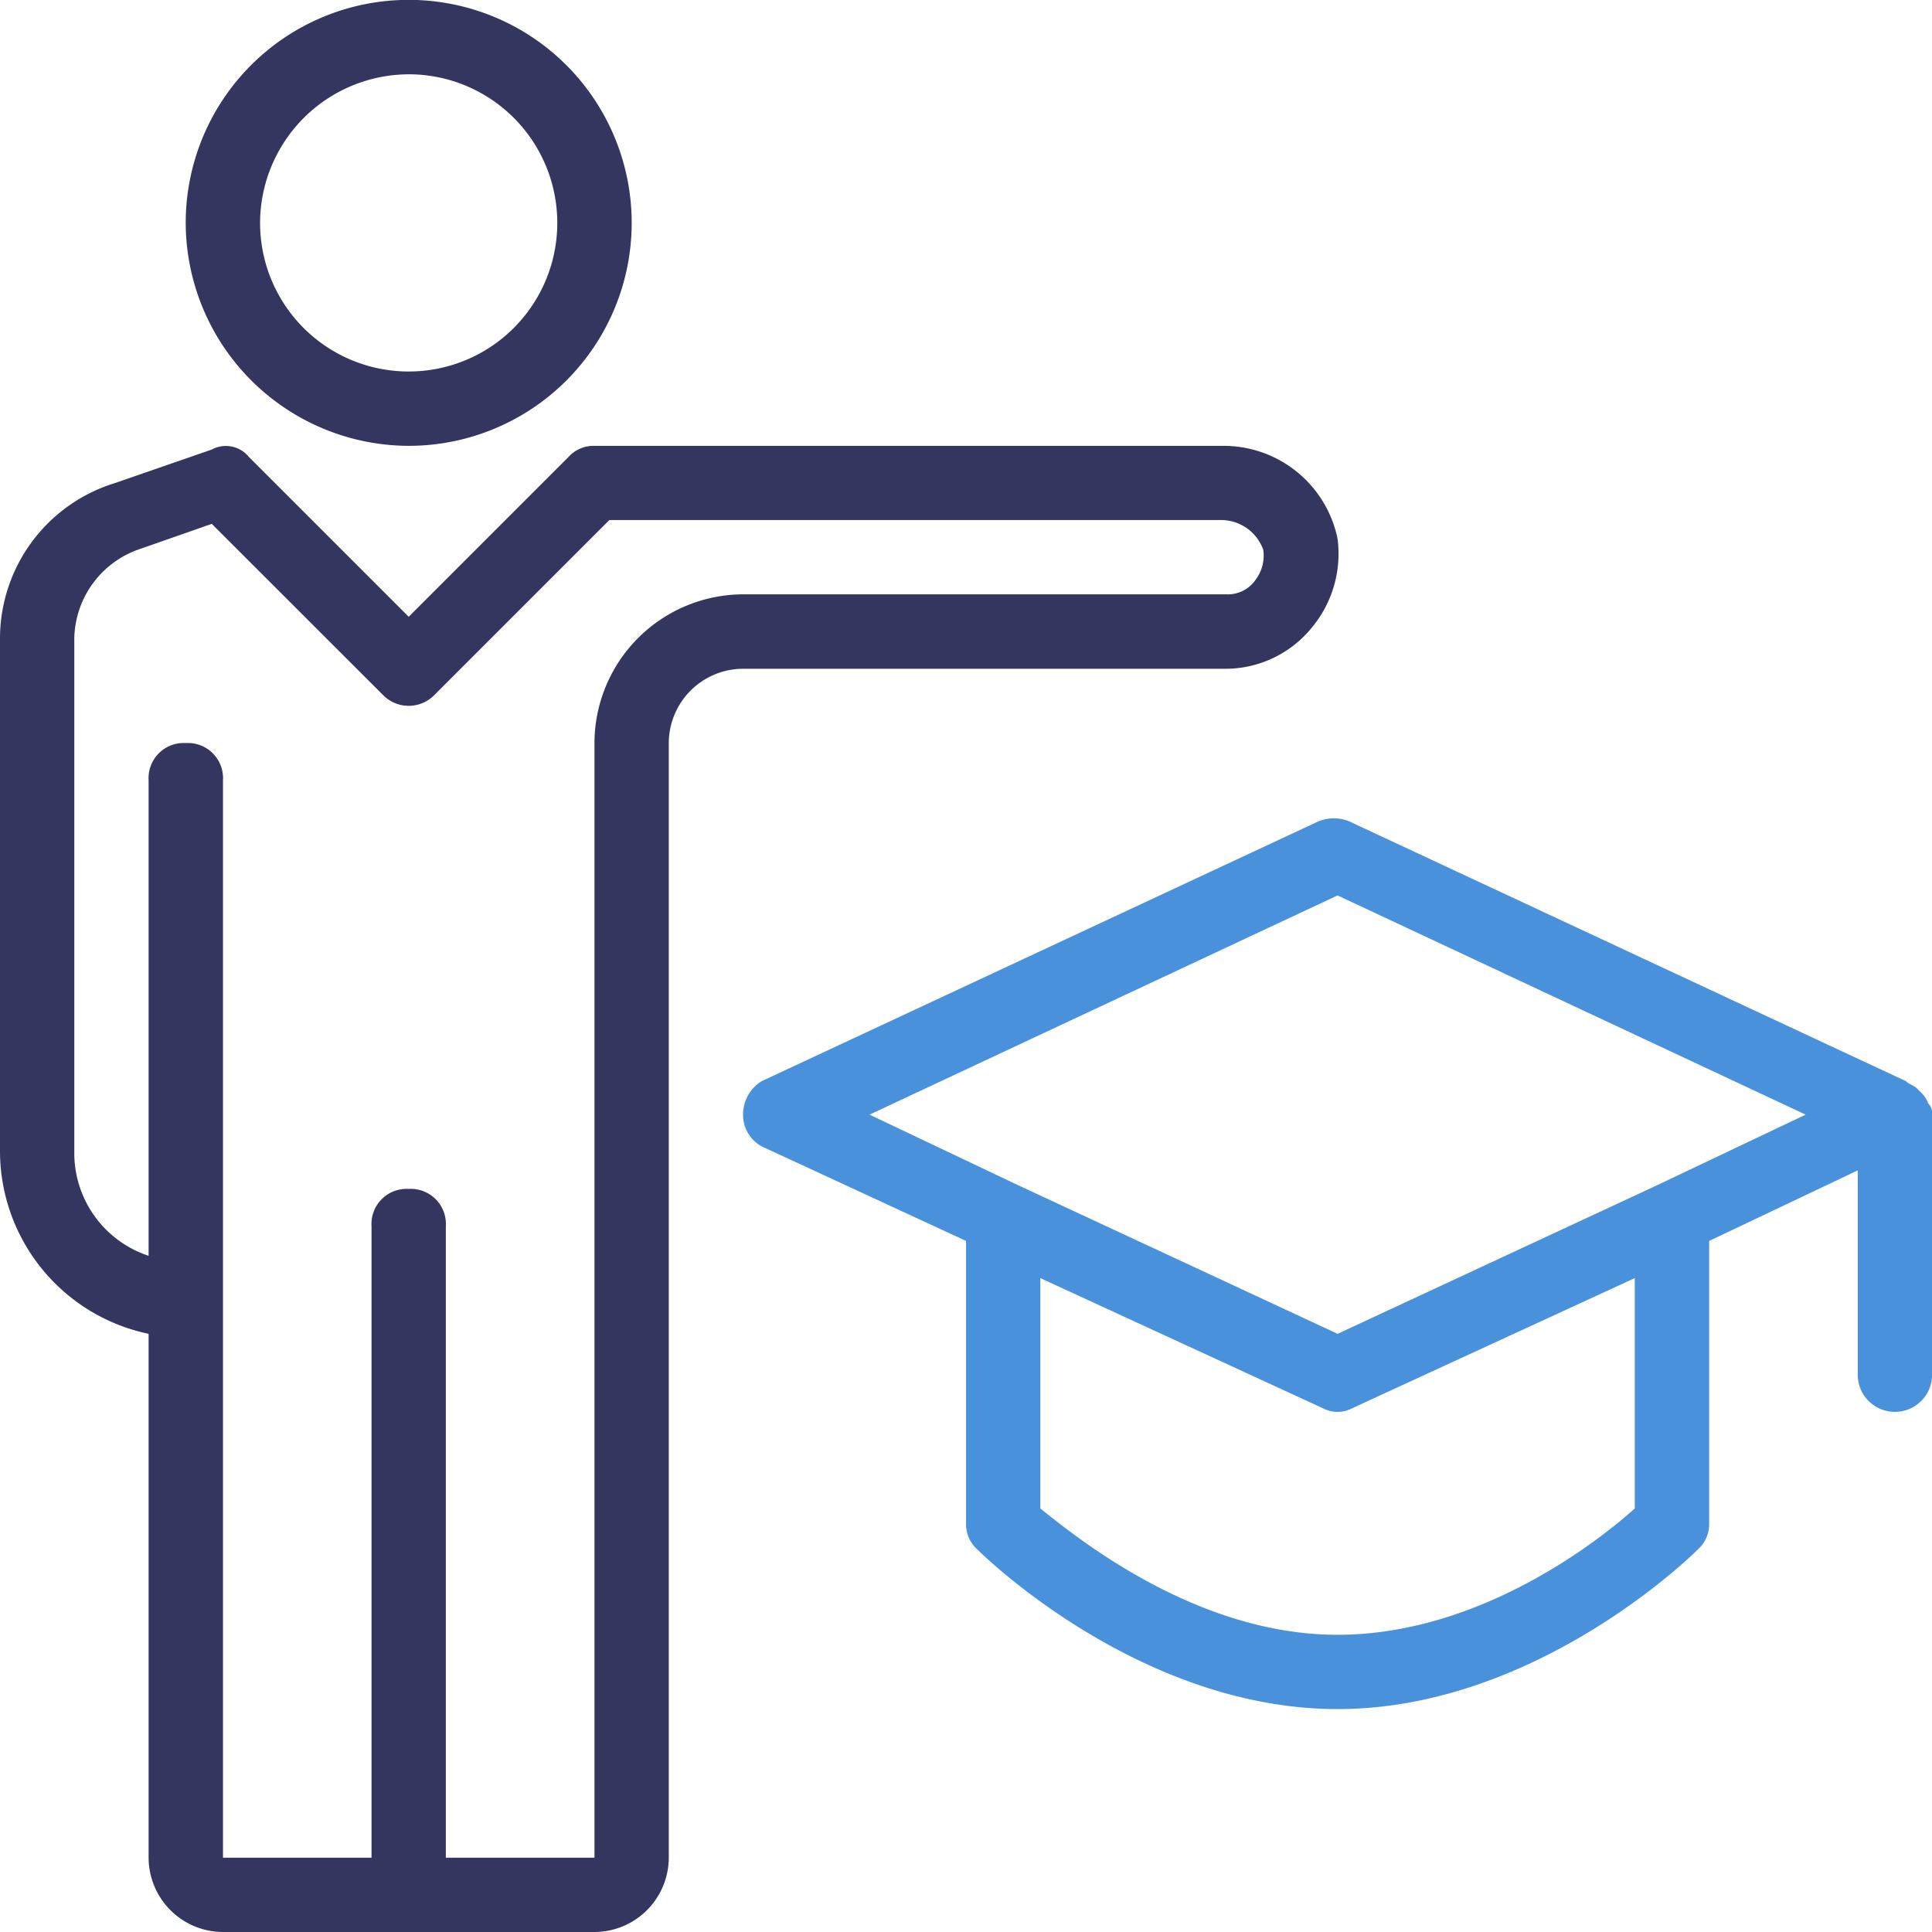 <svg viewBox="0 0 90.109 90.109" xmlns="http://www.w3.org/2000/svg"><path d="m19.062 20.794a10.4 10.4 0 1 0 -10.4-10.4 10.428 10.428 0 0 0 10.4 10.4zm0-17.329a6.931 6.931 0 1 1 -6.932 6.935 6.952 6.952 0 0 1 6.932-6.934zm38.123 27.727a5.181 5.181 0 0 0 3.986-1.906 5.381 5.381 0 0 0 1.213-4.159 5.424 5.424 0 0 0 -5.372-4.332h-29.286a1.573 1.573 0 0 0 -1.213.52l-7.451 7.451-7.452-7.452a1.38 1.38 0 0 0 -1.733-.347l-4.505 1.56a7.588 7.588 0 0 0 -5.372 7.278v23.914a8.716 8.716 0 0 0 6.931 8.491v24.434a3.476 3.476 0 0 0 3.469 3.465h17.326a3.476 3.476 0 0 0 3.466-3.466v-51.986a3.476 3.476 0 0 1 3.466-3.466zm-29.459 3.465v51.987h-6.932v-29.459a1.637 1.637 0 0 0 -1.733-1.733 1.637 1.637 0 0 0 -1.733 1.733v29.459h-6.928v-50.254a1.637 1.637 0 0 0 -1.733-1.733 1.637 1.637 0 0 0 -1.736 1.733v22.181a5.048 5.048 0 0 1 -3.466-4.852v-23.914a4.49 4.49 0 0 1 2.946-4.159l3.466-1.213 7.972 7.967a1.675 1.675 0 0 0 2.426 0l8.145-8.145h28.592a2.09 2.09 0 0 1 1.906 1.386 1.867 1.867 0 0 1 -.347 1.386 1.576 1.576 0 0 1 -1.386.693h-22.528a6.952 6.952 0 0 0 -6.931 6.937z" fill="#353660"/><path d="m75.279 35.325a1.332 1.332 0 0 0 -.347-.52l-.173-.173c-.173-.173-.347-.173-.52-.347l-25.993-12.13a1.9 1.9 0 0 0 -1.386 0l-25.994 12.13a1.82 1.82 0 0 0 -.866 1.56 1.665 1.665 0 0 0 1.04 1.56l9.36 4.331v13.17a1.573 1.573 0 0 0 .52 1.213c.347.347 7.625 7.451 16.809 7.451s16.462-7.1 16.809-7.451a1.573 1.573 0 0 0 .52-1.213v-13.17l6.931-3.292v9.531a1.733 1.733 0 1 0 3.466 0v-12.13a.637.637 0 0 0 -.176-.52zm-13.69 18.888c-1.733 1.56-7.278 5.892-13.863 5.892s-12.126-4.505-13.863-5.892v-10.744l13.17 6.065a1.473 1.473 0 0 0 1.386 0l13.17-6.065zm1.04-15.076-14.9 6.931-14.9-6.931-6.931-3.292 21.828-10.224 21.834 10.224z" fill="#4992db" transform="translate(14.657 16.142)"/></svg>